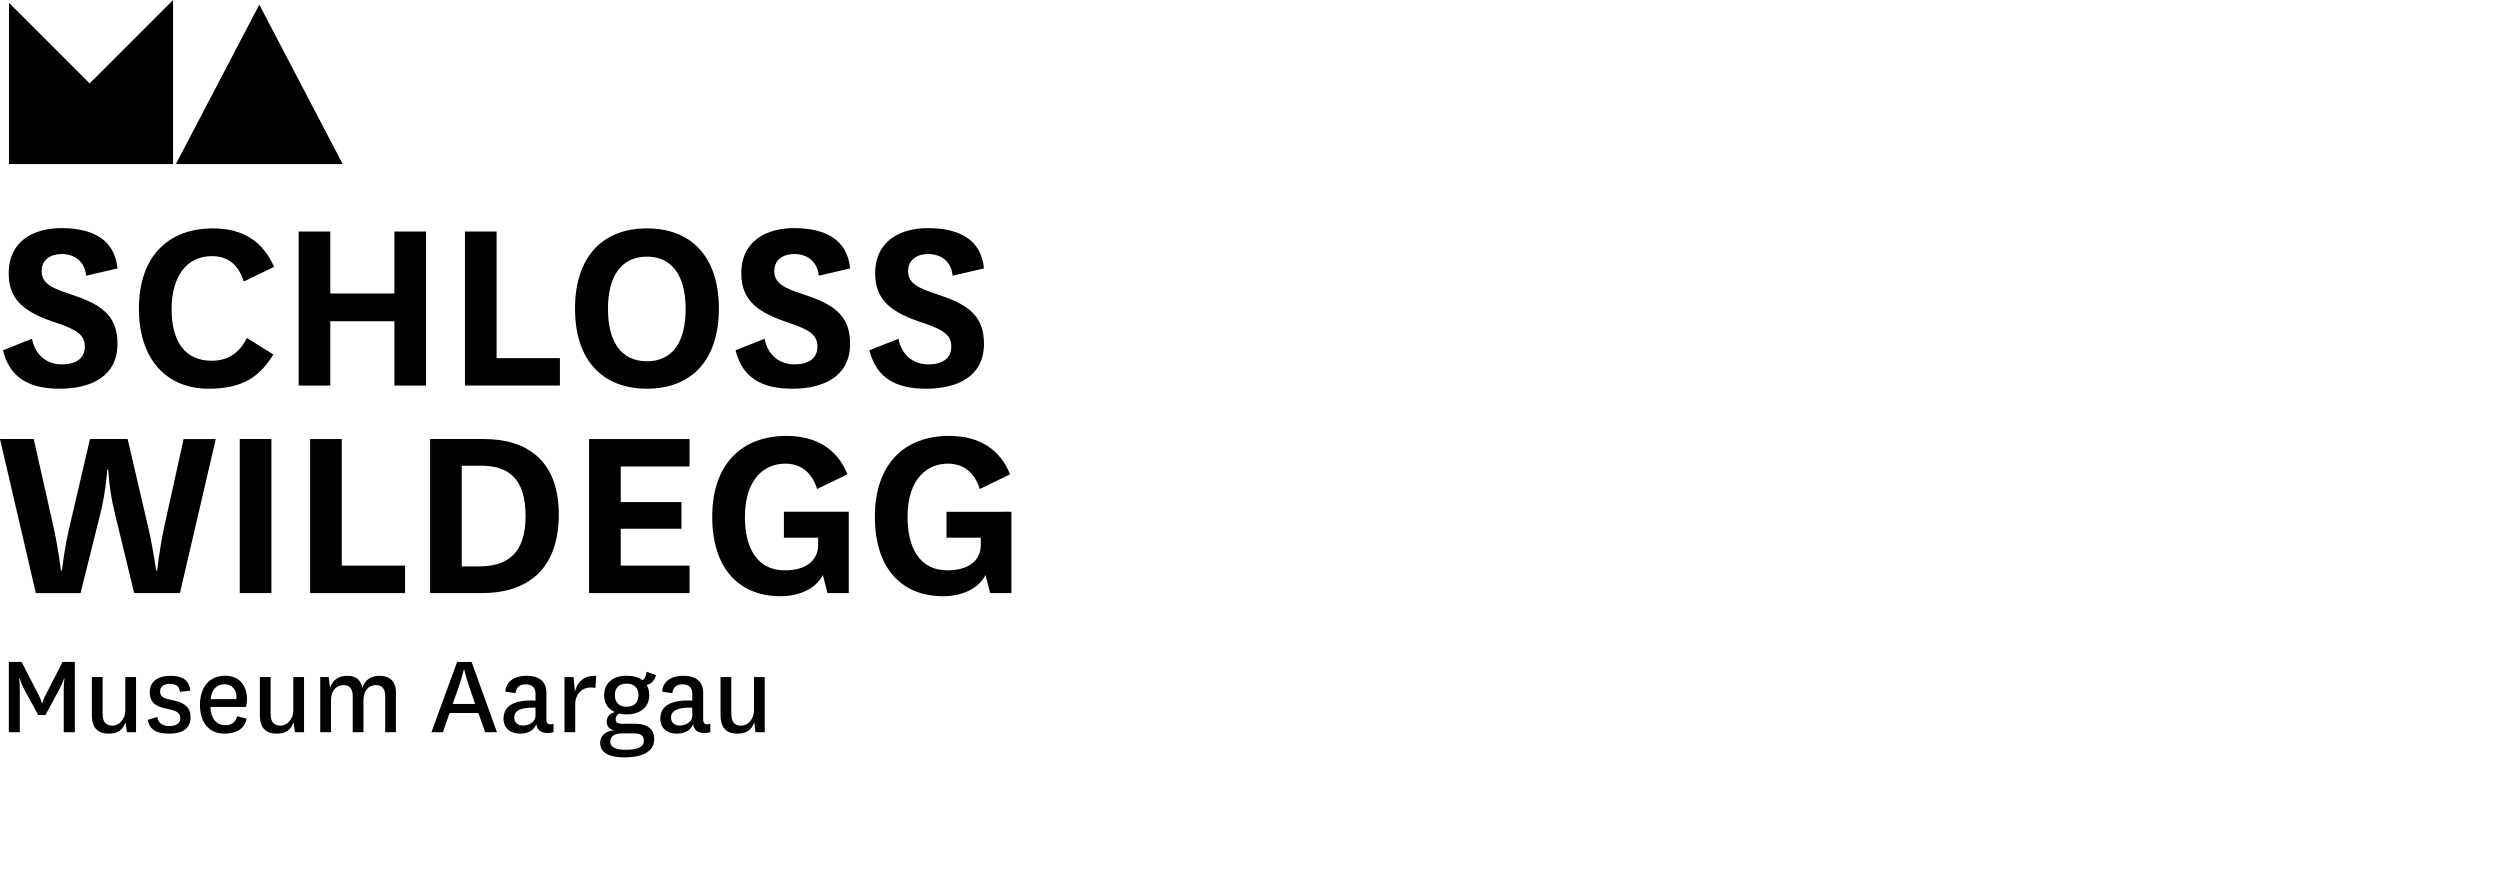<?xml version="1.0" encoding="UTF-8" standalone="no"?>
<!-- Generator: Adobe Illustrator 16.0.4, SVG Export Plug-In . SVG Version: 6.00 Build 0)  -->
<!DOCTYPE svg PUBLIC "-//W3C//DTD SVG 1.1//EN" "http://www.w3.org/Graphics/SVG/1.1/DTD/svg11.dtd">
<svg version="1.1" id="Ebene_1" xmlns="http://www.w3.org/2000/svg" xmlns:xlink="http://www.w3.org/1999/xlink" x="0px" y="0px"
	 width="240.945px" height="85.04px" viewBox="0 0 240.945 85.04" enable-background="new 0 0 240.945 85.04" xml:space="preserve">
<g>
	<path d="M3.081,32.648c0.303,1.563,1.412,2.47,2.899,2.47c1.286,0,2.193-0.554,2.193-1.689c0-1.059-0.58-1.588-2.672-2.293
		c-3.05-0.983-4.663-2.168-4.663-4.764c0-3.277,2.571-4.386,5.066-4.386c2.949,0,5.143,1.033,5.42,3.882l-3.025,0.706
		c-0.126-1.411-1.16-2.092-2.344-2.092c-1.084,0-1.941,0.554-1.941,1.638c0,1.185,0.933,1.639,2.798,2.244
		c2.823,0.933,4.512,1.941,4.512,4.764c0,3.125-2.521,4.335-5.571,4.335c-2.924,0-4.815-1.033-5.47-3.705L3.081,32.648z"/>
	<path d="M26.344,34.161c-1.361,2.243-3.075,3.302-6.251,3.302c-3.983,0-6.706-2.772-6.706-7.713c0-4.966,2.748-7.739,7.159-7.739
		c2.924,0,4.814,1.311,5.873,3.706l-2.924,1.412c-0.504-1.562-1.462-2.445-3.075-2.445c-2.42,0-3.882,1.941-3.882,5.117
		c0,3.101,1.286,4.966,3.857,4.966c1.512,0,2.647-0.681,3.403-2.193L26.344,34.161z"/>
	<path d="M28.784,37.161V22.313h3.05v5.974h6.176v-5.974h3.05v14.847h-3.05v-6.201h-6.176v6.201H28.784z"/>
	<path d="M47.861,22.313v12.2h6.101v2.647h-9.15V22.313H47.861z"/>
	<path d="M55.419,29.75c0-4.991,2.646-7.739,6.932-7.739s6.933,2.748,6.933,7.739c0,4.966-2.647,7.713-6.933,7.713
		S55.419,34.715,55.419,29.75z M58.595,29.775c0,3.151,1.261,5.042,3.756,5.042c2.496,0,3.731-1.891,3.731-5.042
		c0-3.126-1.261-5.042-3.731-5.042C59.856,24.733,58.595,26.649,58.595,29.775z"/>
	<path d="M73.69,32.648c0.303,1.563,1.411,2.47,2.899,2.47c1.285,0,2.193-0.554,2.193-1.689c0-1.059-0.58-1.588-2.673-2.293
		c-3.05-0.983-4.663-2.168-4.663-4.764c0-3.277,2.57-4.386,5.066-4.386c2.949,0,5.143,1.033,5.42,3.882l-3.025,0.706
		c-0.125-1.411-1.159-2.092-2.344-2.092c-1.084,0-1.941,0.554-1.941,1.638c0,1.185,0.934,1.639,2.799,2.244
		c2.822,0.933,4.512,1.941,4.512,4.764c0,3.125-2.521,4.335-5.57,4.335c-2.925,0-4.815-1.033-5.471-3.705L73.69,32.648z"/>
	<path d="M86.592,32.648c0.303,1.563,1.411,2.47,2.899,2.47c1.285,0,2.193-0.554,2.193-1.689c0-1.059-0.58-1.588-2.673-2.293
		c-3.05-0.983-4.663-2.168-4.663-4.764c0-3.277,2.57-4.386,5.066-4.386c2.949,0,5.143,1.033,5.42,3.882l-3.025,0.706
		c-0.125-1.411-1.159-2.092-2.344-2.092c-1.084,0-1.941,0.554-1.941,1.638c0,1.185,0.934,1.639,2.799,2.244
		c2.822,0.933,4.512,1.941,4.512,4.764c0,3.125-2.521,4.335-5.57,4.335c-2.925,0-4.815-1.033-5.471-3.705L86.592,32.648z"/>
</g>
<g>
	<path d="M14.292,50.859c0.504,2.193,0.756,4.134,0.756,4.134h0.101c0,0,0.202-1.966,0.655-4.109l1.891-8.57h3.101l-3.454,14.847
		h-4.411l-1.891-7.814c-0.529-2.143-0.605-4.083-0.605-4.083h-0.101c0,0-0.101,1.916-0.63,4.109l-1.941,7.789H3.454L0,42.313h3.252
		l1.916,8.52c0.479,2.193,0.706,4.159,0.706,4.159h0.101c0,0,0.202-1.991,0.706-4.134l1.991-8.545h3.63L14.292,50.859z"/>
	<path d="M26.159,42.313v14.847h-3.05V42.313H26.159z"/>
	<path d="M32.938,42.313v12.2h6.1v2.647h-9.15V42.313H32.938z"/>
	<path d="M41.454,57.161V42.313h5.192c4.109,0,7.21,2.042,7.21,7.26c0,5.495-3.227,7.587-7.386,7.587H41.454z M46.167,54.589
		c2.748,0,4.487-1.26,4.487-4.84c0-3.756-1.765-4.865-4.286-4.865h-1.865v9.705H46.167z"/>
	<path d="M66.455,57.161h-9.68V42.313h9.68v2.646h-6.629v3.429h5.848v2.571h-5.848v3.554h6.629V57.161z"/>
	<path d="M81.802,49.321v7.839H79.76l-0.454-1.739c-0.705,1.361-2.318,2.042-4.084,2.042c-3.855,0-6.578-2.521-6.578-7.663
		c0-4.966,2.747-7.789,7.158-7.789c2.924,0,4.916,1.311,5.873,3.706l-2.924,1.412c-0.504-1.638-1.613-2.445-3.074-2.445
		c-1.941,0-3.883,1.412-3.883,5.142c0,2.899,1.109,5.143,3.857,5.143c1.99,0,3.201-0.933,3.201-2.445v-0.706H75.55v-2.495H81.802z"
		/>
	<path d="M97.476,49.321v7.839h-2.042l-0.454-1.739c-0.705,1.361-2.318,2.042-4.084,2.042c-3.855,0-6.578-2.521-6.578-7.663
		c0-4.966,2.747-7.789,7.158-7.789c2.924,0,4.916,1.311,5.873,3.706l-2.924,1.412c-0.504-1.638-1.613-2.445-3.074-2.445
		c-1.941,0-3.883,1.412-3.883,5.142c0,2.899,1.109,5.143,3.857,5.143c1.99,0,3.201-0.933,3.201-2.445v-0.706h-3.303v-2.495H97.476z"
		/>
</g>
<g>
	<path d="M3.68,68.913l-1.277-2.347c-0.391-0.736-0.506-1.162-0.506-1.162H1.851c0,0,0.057,0.415,0.057,1.22v3.946H0.85v-6.776
		h1.231l1.611,3.129c0.265,0.518,0.345,0.828,0.345,0.828h0.046c0,0,0.069-0.311,0.345-0.828l1.599-3.129h1.185v6.776h-1.07v-3.946
		c0-0.805,0.069-1.22,0.069-1.22H6.166c0,0-0.115,0.426-0.518,1.162l-1.266,2.347H3.68z"/>
	<path d="M12.098,69.604c-0.253,0.782-0.794,1.104-1.634,1.104c-0.966,0-1.611-0.495-1.611-1.76v-3.693h1.036v3.532
		c0,0.782,0.299,1.15,0.955,1.15c0.576,0,1.231-0.518,1.231-1.542v-3.141h1.035v5.315h-0.886L12.098,69.604z"/>
	<path d="M15.167,69.097c0.081,0.61,0.518,0.875,1.15,0.875c0.61,0,1.059-0.23,1.059-0.713c0-0.437-0.195-0.679-0.828-0.84
		l-0.783-0.184c-0.966-0.23-1.334-0.725-1.334-1.507c0-1.196,0.99-1.599,2.002-1.599c1.116,0,1.806,0.403,1.91,1.438l-1.012,0.115
		c-0.035-0.529-0.356-0.771-0.966-0.771c-0.587,0-0.932,0.265-0.932,0.713c0,0.38,0.149,0.621,0.725,0.748l0.736,0.172
		c0.943,0.23,1.473,0.667,1.473,1.599c0,1.139-0.897,1.565-2.06,1.565c-1.208,0-1.91-0.368-2.06-1.335L15.167,69.097z"/>
	<path d="M22.862,69.028l0.909,0.241c-0.219,1.07-1.116,1.438-2.129,1.438c-1.415,0-2.37-0.978-2.37-2.75
		c0-1.783,0.943-2.83,2.427-2.83c1.369,0,2.105,0.943,2.105,2.267c0,0.299-0.046,0.575-0.104,0.736h-3.428
		c0.046,1.035,0.529,1.76,1.426,1.76C22.287,69.891,22.678,69.661,22.862,69.028z M22.781,67.383
		c0.012-0.081,0.012-0.149,0.012-0.219c0-0.679-0.438-1.219-1.151-1.219c-0.759,0-1.242,0.518-1.346,1.438H22.781z"/>
	<path d="M28.29,69.604c-0.253,0.782-0.794,1.104-1.634,1.104c-0.966,0-1.611-0.495-1.611-1.76v-3.693h1.036v3.532
		c0,0.782,0.299,1.15,0.955,1.15c0.576,0,1.231-0.518,1.231-1.542v-3.141h1.035v5.315h-0.886L28.29,69.604z"/>
	<path d="M36.583,65.128c0.897,0,1.576,0.483,1.576,1.599v3.843h-1.035v-3.498c0-0.656-0.288-1.047-0.886-1.047
		c-0.61,0-1.208,0.426-1.208,1.496v3.049h-1.036v-3.498c0-0.656-0.288-1.047-0.886-1.047S31.9,66.462,31.9,67.521v3.049h-1.035
		v-5.315h0.816l0.127,1.024c0.276-0.817,0.932-1.15,1.657-1.15c0.759,0,1.312,0.333,1.45,1.173
		C35.179,65.45,35.869,65.128,36.583,65.128z"/>
	<path d="M46.103,68.717h-2.772l-0.644,1.853h-1.105l2.475-6.776h1.392l2.45,6.776h-1.139L46.103,68.717z M43.63,67.843h2.162
		l-0.518-1.519c-0.379-1.058-0.529-1.783-0.529-1.783H44.7c0,0-0.161,0.713-0.529,1.772L43.63,67.843z"/>
	<path d="M52.658,69.316c0,0.402,0.185,0.495,0.392,0.495c0.126,0,0.219-0.023,0.299-0.058v0.805
		c-0.149,0.058-0.333,0.092-0.563,0.092c-0.609,0-1.001-0.253-1.093-0.852c-0.276,0.667-0.897,0.909-1.577,0.909
		c-0.932,0-1.587-0.529-1.587-1.438c0-1.173,0.909-1.852,3.083-1.749v-0.656c0-0.656-0.391-0.909-0.955-0.909
		c-0.574,0-0.92,0.299-0.966,0.852l-0.989-0.149c0.08-1.127,1.07-1.53,2.047-1.53c1.036,0,1.91,0.414,1.91,1.634V69.316z
		 M51.611,68.2c-1.426-0.035-2.048,0.288-2.048,0.955c0,0.437,0.288,0.771,0.852,0.771c0.552,0,1.196-0.334,1.196-0.955V68.2z"/>
	<path d="M57.384,66.301c-0.127-0.023-0.299-0.046-0.472-0.046c-0.747,0-1.473,0.587-1.473,1.622v2.692h-1.035v-5.315h0.874
		l0.127,1.438c0.207-0.955,0.874-1.61,2.059-1.553L57.384,66.301z"/>
	<path d="M61.916,65.554c0.253-0.138,0.333-0.414,0.402-0.806l0.897,0.311c-0.081,0.506-0.448,0.851-0.886,0.955
		c0.16,0.276,0.241,0.61,0.241,1.001c0,1.231-0.989,1.841-2.187,1.841c-0.264,0-0.54-0.034-0.689-0.092
		c-0.265,0.138-0.357,0.322-0.357,0.552c0,0.299,0.196,0.437,0.564,0.437h1.3c1.208,0,1.853,0.529,1.853,1.484
		c0,1.392-1.496,1.76-2.888,1.76c-1.174,0-2.324-0.299-2.324-1.392c0-0.69,0.495-1.151,1.369-1.22
		c-0.483-0.058-0.736-0.403-0.736-0.828c0-0.426,0.219-0.783,0.782-0.932c-0.645-0.288-1.035-0.829-1.035-1.611
		c0-1.196,0.874-1.887,2.151-1.887C61.006,65.128,61.524,65.266,61.916,65.554z M60.27,72.261c1.081,0,1.783-0.207,1.783-0.875
		c0-0.403-0.219-0.702-0.897-0.702h-1.15c-0.76,0-1.186,0.253-1.186,0.805C58.82,72.054,59.43,72.261,60.27,72.261z M60.374,68.119
		c0.702,0,1.162-0.368,1.162-1.116c0-0.748-0.46-1.127-1.162-1.116c-0.702,0-1.116,0.403-1.116,1.116
		C59.257,67.67,59.66,68.119,60.374,68.119z"/>
	<path d="M67.769,69.316c0,0.402,0.184,0.495,0.391,0.495c0.127,0,0.219-0.023,0.3-0.058v0.805
		c-0.149,0.058-0.334,0.092-0.563,0.092c-0.61,0-1.002-0.253-1.094-0.852c-0.275,0.667-0.896,0.909-1.576,0.909
		c-0.932,0-1.588-0.529-1.588-1.438c0-1.173,0.909-1.852,3.084-1.749v-0.656c0-0.656-0.392-0.909-0.955-0.909
		c-0.575,0-0.92,0.299-0.967,0.852l-0.989-0.149c0.081-1.127,1.07-1.53,2.048-1.53c1.035,0,1.91,0.414,1.91,1.634V69.316z
		 M66.722,68.2c-1.427-0.035-2.049,0.288-2.049,0.955c0,0.437,0.288,0.771,0.852,0.771c0.553,0,1.197-0.334,1.197-0.955V68.2z"/>
	<path d="M72.691,69.604c-0.254,0.782-0.795,1.104-1.635,1.104c-0.966,0-1.61-0.495-1.61-1.76v-3.693h1.036v3.532
		c0,0.782,0.299,1.15,0.954,1.15c0.575,0,1.231-0.518,1.231-1.542v-3.141h1.035v5.315h-0.886L72.691,69.604z"/>
</g>
<polygon points="16.678,0 8.638,8.04 0.866,0.268 0.866,15.812 16.678,15.812 "/>
<polygon points="24.99,0.45 16.95,15.812 33.03,15.812 "/>
</svg>
